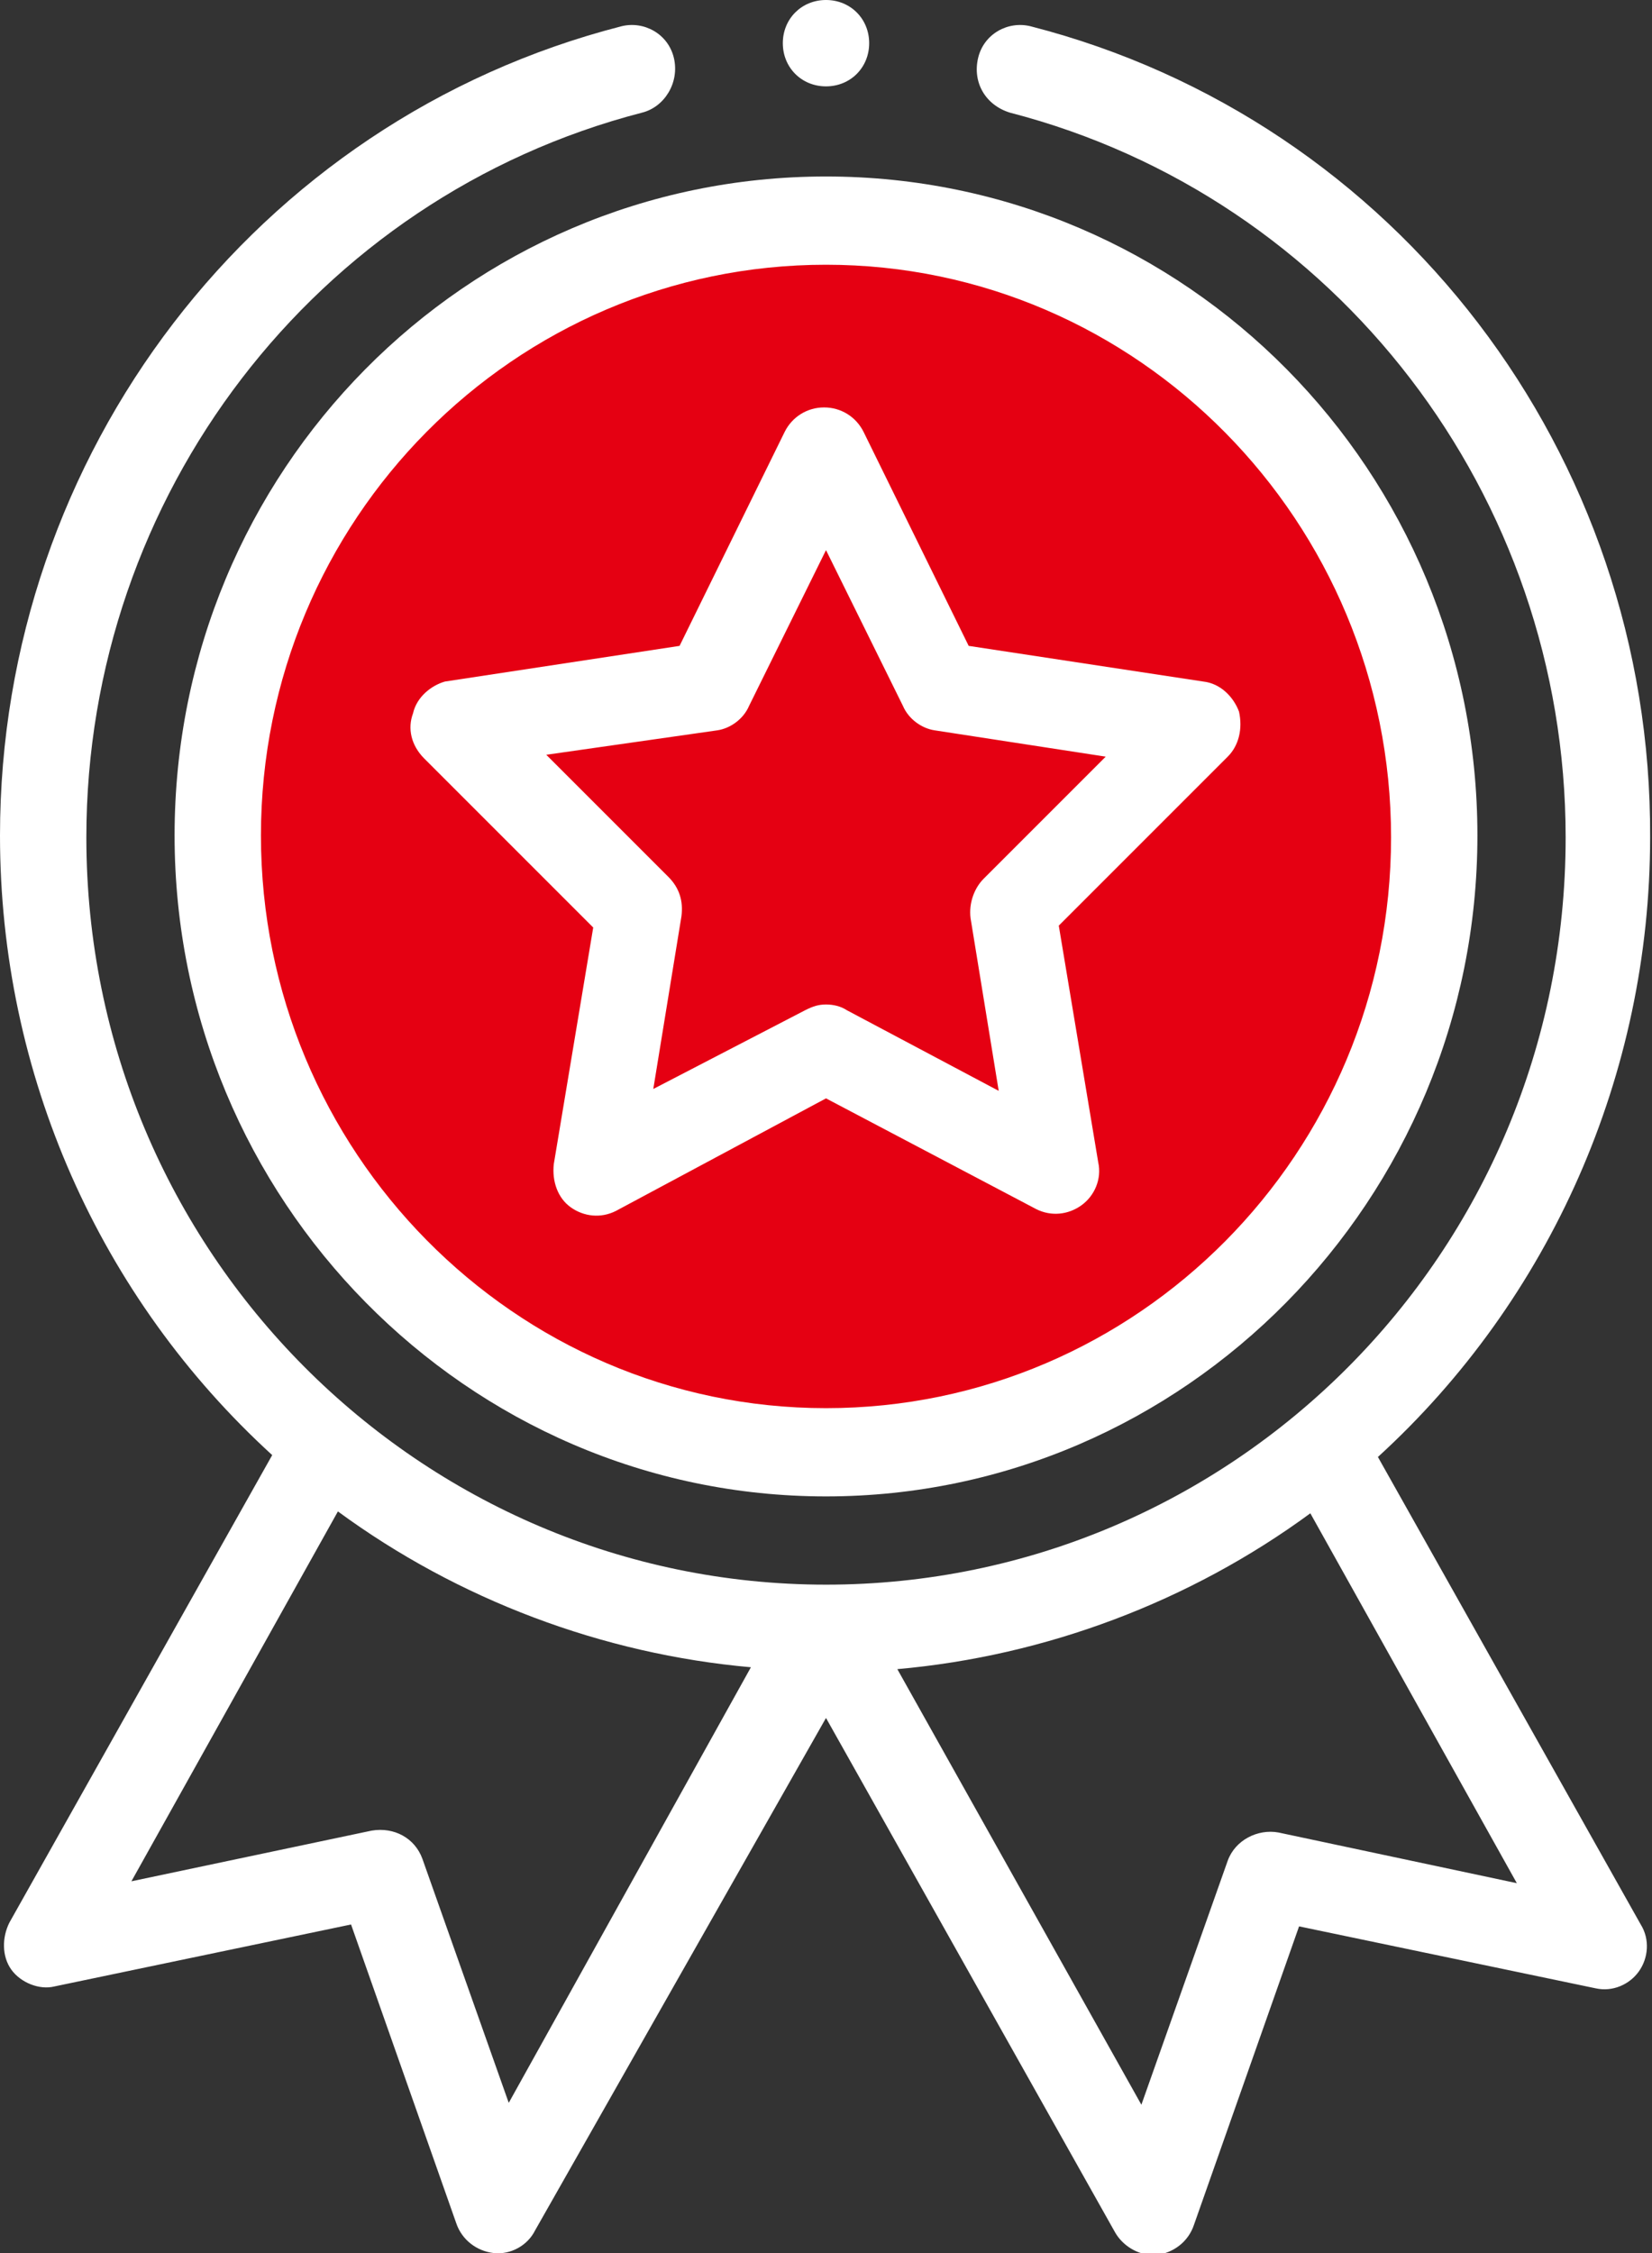 <svg xmlns="http://www.w3.org/2000/svg" id="圖層_1" width="88" height="120" x="0" y="0" version="1.1" viewBox="0 0 88 120" xml:space="preserve">
  <rect x="0" y="0" width="88" height="120" fill="#333333" stroke="none"/>
  <style>
    .st1{fill:#fff}
  </style>
  <circle cx="44" cy="43.7" r="32.3" fill="#e50012"/>
  <g id="圖層_1_1_">
    <path d="M9.3 44.5c0 19.4 15.6 35.2 34.7 35.2s34.7-15.8 34.7-35.2S63.2 9.4 44 9.4 9.3 25.1 9.3 44.5zM44 14.1c16.6 0 30.1 13.7 30.1 30.5S60.6 75 44 75 13.9 61.3 13.9 44.5 27.4 14.1 44 14.1z" class="st1"/>
    <path d="M22.6 40.4l9 9L29.5 62c-.1.9.2 1.8.9 2.3.7.5 1.6.6 2.4.2l11.2-6 11.2 5.9c.8.4 1.7.3 2.4-.2s1.1-1.4.9-2.3l-2.1-12.6 9-9c.6-.6.8-1.5.6-2.4-.3-.8-1-1.5-1.9-1.6l-12.5-1.9L46 23c-.4-.8-1.2-1.3-2.1-1.3-.9 0-1.7.5-2.1 1.3l-5.6 11.4-12.5 1.9c-.7.2-1.5.8-1.7 1.7-.3.8-.1 1.7.6 2.4zm15.6-1.5c.7-.1 1.4-.6 1.7-1.3l4.1-8.3 4.1 8.3c.3.7 1 1.2 1.7 1.3l9.1 1.4-6.5 6.5c-.5.5-.8 1.3-.7 2.1l1.5 9.2-8.1-4.3c-.3-.2-.7-.3-1.1-.3-.4 0-.7.1-1.1.3L34.8 58l1.5-9.2c.1-.8-.1-1.5-.7-2.1l-6.5-6.5 9.1-1.3zM46.3 2.3c0 1.3-1 2.3-2.3 2.3s-2.3-1-2.3-2.3S42.7 0 44 0s2.3 1 2.3 2.3z" class="st1"/>
    <path d="M33.1 1.4C13.6 6.4 0 24.2 0 44.5c0 12.7 5.3 24.6 14.5 33l-14 24.9c-.4.8-.4 1.8.1 2.5s1.5 1.1 2.3.9l15.8-3.3 5.6 15.9c.3.9 1.1 1.5 2 1.6s1.8-.4 2.2-1.2L44 91.5l15.4 27.4c.4.7 1.2 1.2 2 1.2h.2c.9-.1 1.7-.7 2-1.6l5.6-15.9 15.8 3.3c.9.2 1.8-.2 2.3-.9.5-.7.6-1.7.1-2.5l-14-24.9c9.2-8.4 14.5-20.4 14.5-33 .1-20.4-13.5-38.2-33-43.2-1.2-.3-2.5.4-2.8 1.7s.4 2.5 1.7 2.9c17.4 4.5 29.6 20.4 29.6 38.6 0 22.2-17.8 39.8-39.4 39.8S4.6 66.7 4.6 44.6C4.6 26.4 16.8 10.5 34.2 6c1.2-.3 2-1.6 1.7-2.9-.3-1.3-1.6-2-2.8-1.7zm-6 110.6l-4.6-13c-.4-1.1-1.5-1.7-2.7-1.5L7 100.2l11-19.7c6.4 4.7 14.1 7.6 22 8.3L27.1 112zm41-14.4c-1.1-.2-2.3.4-2.7 1.5l-4.6 13-13-23.2c7.9-.7 15.6-3.6 22-8.3l11 19.7-12.7-2.7z" class="st1"/>
  </g>
</svg>
